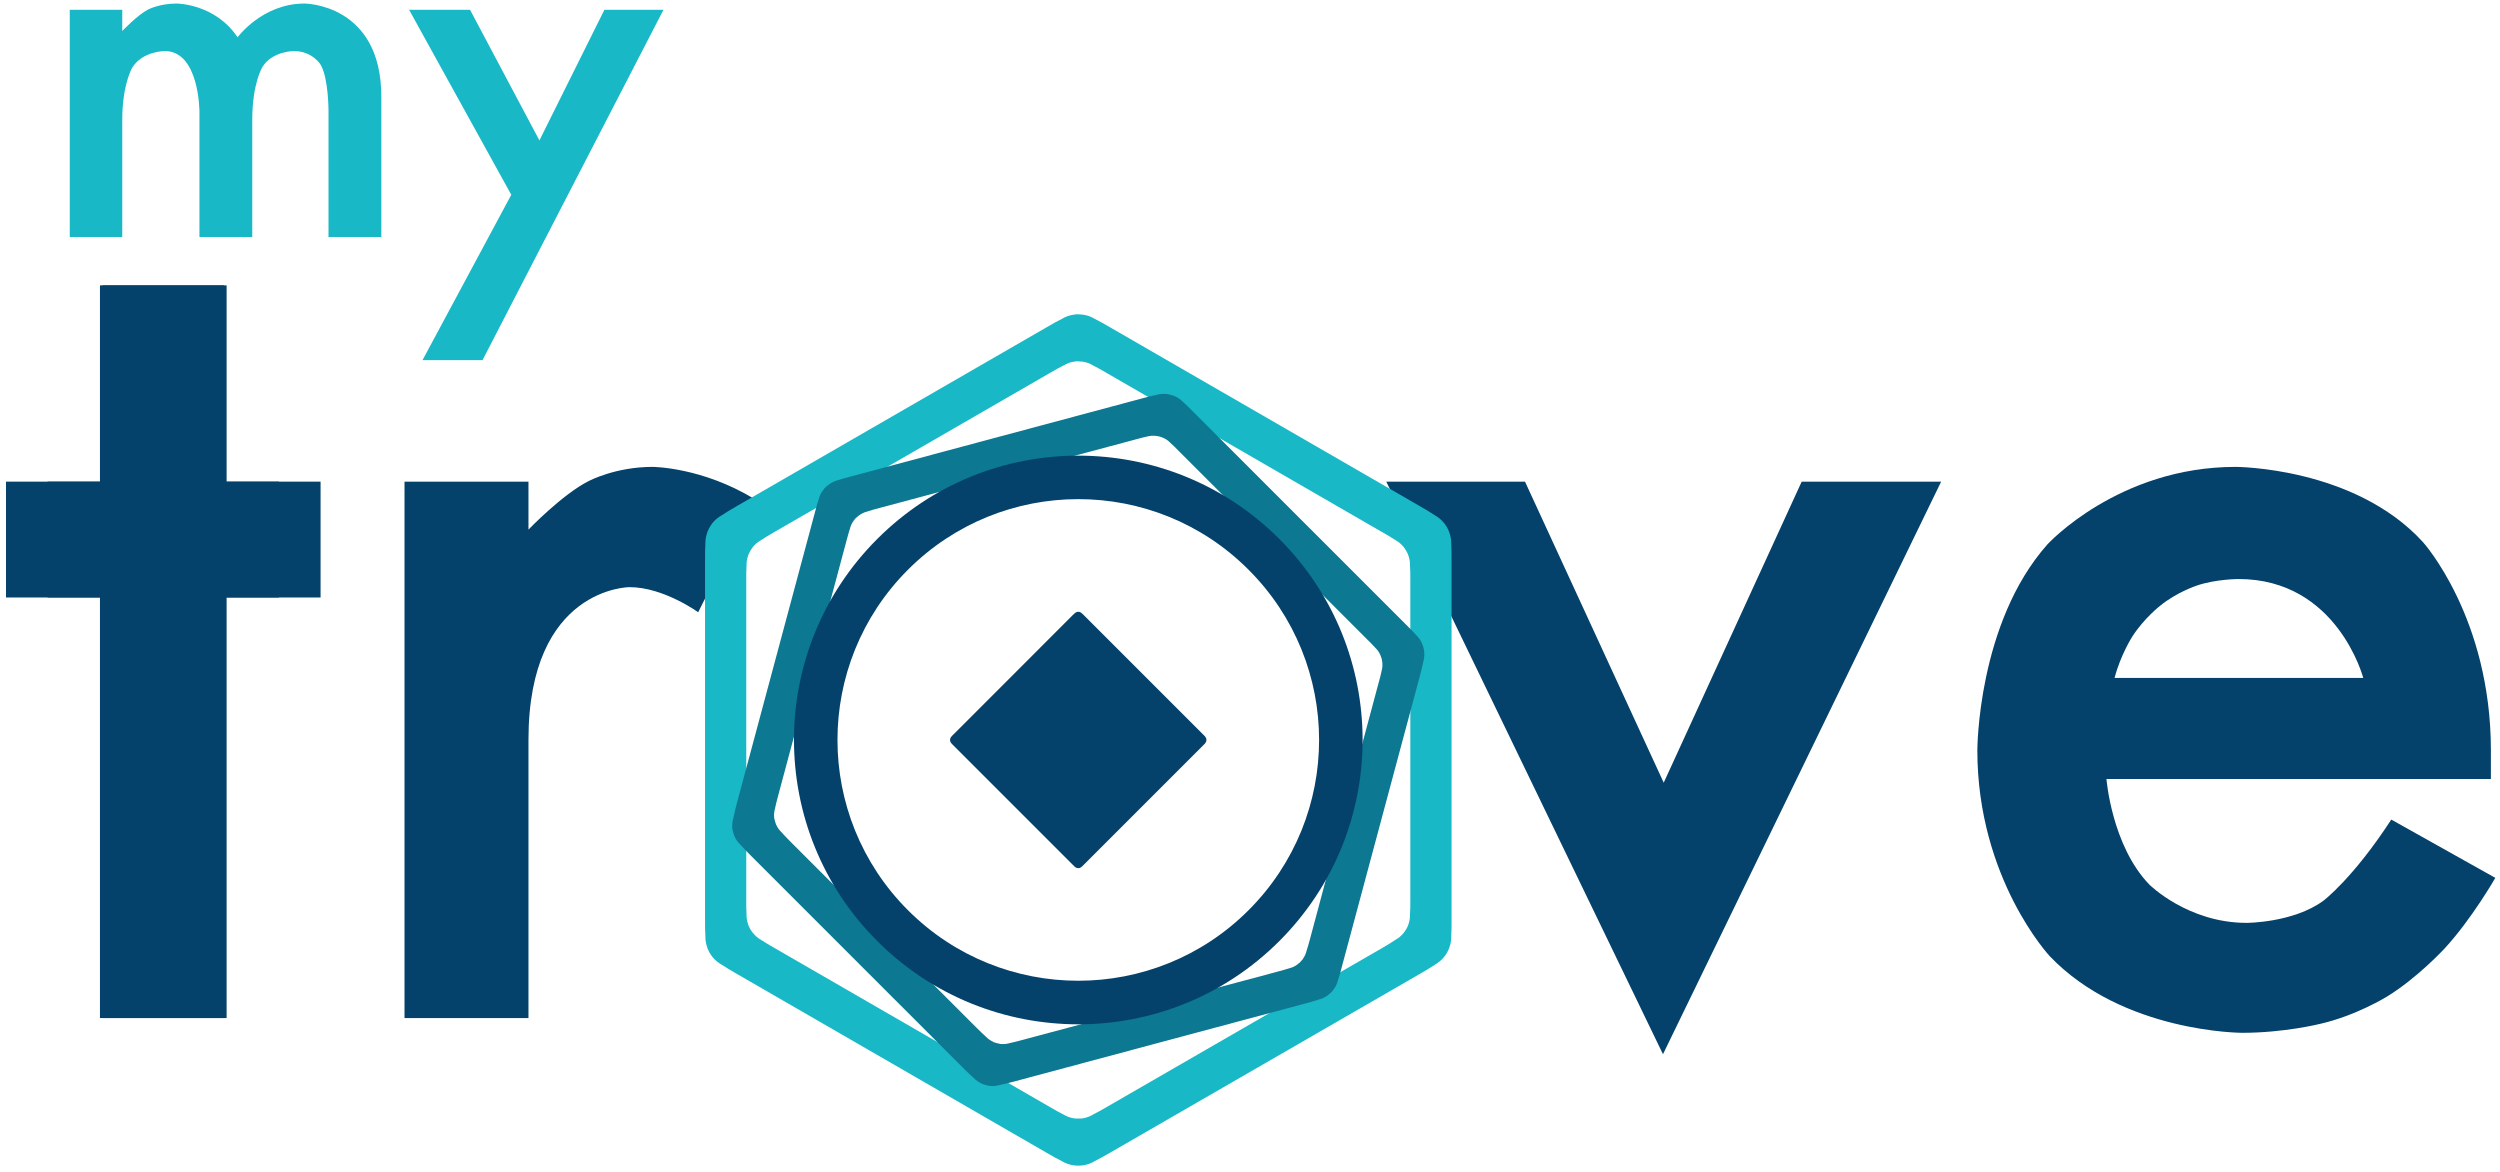 <?xml version="1.0" encoding="UTF-8" standalone="no"?>
<!DOCTYPE svg PUBLIC "-//W3C//DTD SVG 1.1//EN"
"http://www.w3.org/Graphics/SVG/1.1/DTD/svg11.dtd">


<!-- Page 1 -->
<svg x="0" y="0" viewBox="25 138 2880 1350" version="1.1" xmlns="http://www.w3.org/2000/svg" xmlns:xlink="http://www.w3.org/1999/xlink"
style="display: block;margin-left: auto;margin-right: auto;">
<defs>
<clipPath id="c_1"><path d="M0,0H2933V1650H0Z"/></clipPath>
<clipPath id="c0"><path d="M0,1650V0H2933.3V1650Z"/></clipPath>
<clipPath id="c1"><path d="M0,1588.6V0H801.5V1588.6Z"/></clipPath>
<clipPath id="c2"><path d="M0,749.2V0H980.6V749.2Z"/></clipPath>
<clipPath id="c3"><path d="M1267.2,1142.8L1114.8,990.4L1267.2,838.1l152.3,152.3l-152.3,152.4Z"/></clipPath>
<clipPath id="c4"><path d="M938.1,1319.5V661.4h658.2v658.1Z"/></clipPath>

<style type="text/css"><![CDATA[

.g0{
fill: none;
}
.g1{
fill: #18B8C7;
}
.g2{
fill: #0C7891;
}
.g3{
fill: #04426B;
}

]]></style>

</defs>
<g clip-path="url(#c_1)">
<path d="M0,0
L0,1650
L2933,1650
L2933,0 Z " 
fill="none" stroke="none"/>
<path d="M0,0H2933.3V1650H0Z" class="g0"/>
<g clip-path="url(#c0)">
<g fill="#04426B" >
<use xlink:href="#f0_6" transform="matrix(850,0,0,850,45.8,1310.8)" />
<use xlink:href="#f0_5" transform="matrix(850,0,0,850,400.9,1310.8)" />
</g>
<g fill="none" >
<use xlink:href="#f0_4" transform="matrix(850,0,0,850,886.6,1310.8)" />
</g>
<g fill="#04426B" >
<use xlink:href="#f0_7" transform="matrix(850,0,0,850,1615.2,1310.8)" />
<use xlink:href="#f0_2" transform="matrix(850,0,0,850,2241.7,1310.8)" />
</g>
</g>
<g clip-path="url(#c1)">
<g fill="#04426B" >
<use xlink:href="#f0_6" transform="matrix(-850,0,0,850,380.4,1310.8)" />
</g>
</g>
<g clip-path="url(#c2)">
<g fill="#18B8C7" >
<use xlink:href="#f0_3" transform="matrix(360,0,0,360,67.2,411)" />
<use xlink:href="#f0_8" transform="matrix(360,0,0,360,493.4,411)" />
</g>
</g>
<path d="M1265.2,500c-1,.1,-1.9,.4,-2.9,.5c-.2,0,-.5,-.1,-.8,0c-.1,0,-.1,.1,-.2,.1c-4.5,.7,-8.8,2.2,-12.7,4.6c-5,2.4,-10.6,5.6,-18.2,10L874.2,720.8c-7.6,4.4,-13.1,7.7,-17.7,10.8c-4,2.2,-7.6,5.1,-10.5,8.7c-.1,.1,-.2,.1,-.3,.2c-.1,.3,-.3,.5,-.4,.7c-1.1,1.4,-2,2.8,-2.8,4.3c-.8,1.4,-1.6,2.9,-2.2,4.4c-.1,.2,-.2,.4,-.3,.6c0,.1,0,.2,0,.3c-1.6,4.3,-2.5,8.8,-2.4,13.5c-.4,5.4,-.4,11.8,-.4,20.4V1196c0,8.8,0,15.2,.4,20.6c-.1,4.7,.8,9.3,2.4,13.6c0,.1,0,.2,0,.3c.1,.2,.2,.4,.3,.7c.6,1.4,1.2,2.7,2,4.1c.9,1.6,2,3.2,3.2,4.7c.1,.1,.1,.3,.2,.4c.1,.1,.2,.1,.2,.2c2.9,3.6,6.5,6.5,10.6,8.8c4.5,3,10,6.3,17.5,10.6l356.2,205.7c7.6,4.4,13.2,7.6,18.2,10c3.9,2.4,8.3,3.9,12.9,4.7q.1,0,.2,.1c.3,0,.6,-.1,.8,0c1.7,.2,3.3,.4,5,.3c1.6,.1,3.2,-.1,4.8,-.3c.3,-.1,.5,0,.8,0c.1,-.1,.2,-.1,.3,-.1c4.6,-.8,9,-2.4,13,-4.8c4.8,-2.4,10.4,-5.6,17.8,-9.8l356.2,-205.6c7.3,-4.3,12.9,-7.5,17.3,-10.5c.1,-.1,.1,-.2,.2,-.2c4.1,-2.3,7.7,-5.2,10.6,-8.8c.1,-.1,.3,-.2,.4,-.3c.2,-.2,.3,-.5,.5,-.8c.9,-1.2,1.8,-2.4,2.5,-3.8c1.1,-1.7,1.9,-3.4,2.6,-5.2q0,-.1,0,-.1c1.7,-4.3,2.6,-8.8,2.5,-13.5c.4,-5.5,.4,-12,.4,-20.8V784.9c0,-8.9,0,-15.4,-.4,-21c.1,-4.6,-.8,-9.1,-2.5,-13.4q0,-.1,0,-.1c-.7,-1.9,-1.7,-3.7,-2.7,-5.5c-.7,-1.1,-1.4,-2.2,-2.1,-3.2c-.3,-.4,-.5,-.8,-.8,-1.2c-.1,-.1,-.3,-.2,-.5,-.3c-2.8,-3.5,-6.3,-6.4,-10.3,-8.6c-4.5,-3.1,-10,-6.3,-17.4,-10.6L1304.2,515.3c-7.7,-4.5,-13.3,-7.7,-18.3,-10.1c-3.9,-2.4,-8.2,-3.9,-12.7,-4.6c-.1,0,-.2,-.1,-.3,-.1c-.3,-.1,-.5,0,-.8,0c-1.6,-.2,-3.2,-.4,-4.8,-.4c-.7,0,-1.4,-.1,-2.1,-.1Zm.2,54.2c.6,0,1.2,.1,1.9,.1c1.4,0,2.8,.1,4.3,.3c.2,0,.4,0,.6,0c.1,0,.2,.1,.3,.1c4,.6,7.8,2,11.3,4.1c4.4,2.1,9.4,5,16.3,9l316.8,183c6.7,3.8,11.6,6.7,15.6,9.4c3.6,1.9,6.6,4.5,9.2,7.6c.1,.2,.2,.2,.3,.3c.3,.3,.6,.7,.8,1.1c.7,.9,1.2,1.8,1.8,2.8c1,1.6,1.8,3.2,2.5,4.9c0,0,0,.1,0,.1c1.5,3.8,2.3,7.8,2.2,11.9c.4,5,.4,10.8,.4,18.7v365.9c0,7.9,0,13.6,-.4,18.5c.1,4.2,-.7,8.1,-2.2,12v.1c-.6,1.6,-1.4,3.1,-2.3,4.6c-.7,1.2,-1.5,2.3,-2.3,3.4c-.1,.2,-.3,.5,-.5,.7c-.1,.1,-.2,.1,-.2,.2c-2.7,3.2,-5.8,5.9,-9.5,7.8c-.1,.1,-.1,.2,-.2,.2c-4,2.7,-8.8,5.6,-15.3,9.4l-316.9,182.9c-6.6,3.8,-11.5,6.6,-15.8,8.7c-3.6,2.2,-7.5,3.6,-11.6,4.3c-.1,0,-.2,0,-.3,.1c-.2,0,-.4,-.1,-.6,0c-1.5,.1,-2.9,.3,-4.3,.2c-1.5,.1,-3,-.1,-4.5,-.2c-.2,-.1,-.5,0,-.7,0q-.1,-.1,-.2,-.1c-4,-.7,-8,-2.1,-11.5,-4.2c-4.4,-2.2,-9.4,-5,-16.1,-8.9l-316.9,-183c-6.6,-3.8,-11.5,-6.7,-15.6,-9.4c-3.6,-2,-6.7,-4.7,-9.3,-7.9q-.1,0,-.2,-.1c-.1,-.1,-.2,-.2,-.3,-.4c-1,-1.3,-1.9,-2.6,-2.8,-4.1c-.6,-1.2,-1.2,-2.5,-1.8,-3.8c0,-.2,-.2,-.3,-.3,-.5c0,-.1,.1,-.2,0,-.3c-1.4,-3.9,-2.2,-7.9,-2.1,-12.1c-.3,-4.8,-.3,-10.5,-.3,-18.3V807.4c0,-7.6,0,-13.3,.3,-18.1c-.1,-4.2,.7,-8.2,2.1,-12c.1,-.1,0,-.2,0,-.3c.1,-.2,.3,-.3,.3,-.5c.6,-1.3,1.2,-2.6,1.9,-3.9c.8,-1.3,1.6,-2.6,2.5,-3.8c.2,-.2,.3,-.5,.5,-.7q.1,-.1,.2,-.2c2.6,-3.1,5.7,-5.7,9.3,-7.7c4.1,-2.7,9.1,-5.8,15.8,-9.6L1234.4,567.7c6.8,-3.9,11.7,-6.8,16.2,-8.9c3.5,-2.1,7.3,-3.5,11.3,-4.1c.1,0,.1,-.1,.2,-.1c.2,0,.5,0,.7,0c.8,-.1,1.7,-.4,2.6,-.4Z" class="g1"/>
<path d="M1369.1,591.8c-.2,0,-.4,.1,-.6,.1c-3.8,-.4,-7.5,0,-11.2,1c-4.5,.9,-9.7,2.2,-16.7,4.1l-333.5,89.4c-7.3,1.9,-12.5,3.3,-16.9,4.8c-3.7,1,-7.1,2.6,-10.2,4.9c-.1,0,-.2,0,-.3,.1c-.2,.1,-.3,.3,-.5,.5c-1.1,.8,-2.1,1.5,-3,2.5c-.5,.4,-1,.8,-1.4,1.3c-.5,.6,-.9,1.3,-1.4,2c-.1,.2,-.3,.2,-.4,.4c0,0,-.1,.2,-.2,.2c-2.2,3.1,-3.8,6.5,-4.7,10.3c-1.6,4.3,-2.9,9.5,-4.8,16.7l-89.5,333.5c-1.9,7.1,-3.1,12.4,-4,16.9c-1.1,3.7,-1.5,7.5,-1.2,11.3c0,.2,0,.3,0,.4c.1,.3,.1,.5,.1,.7c.2,1.4,.6,2.8,1,4.2c.3,1.3,.8,2.6,1.3,3.9c.1,.2,0,.3,.1,.5c.1,.1,.2,.1,.2,.2c1.6,3.5,3.8,6.7,6.7,9.4c3,3.5,6.7,7.3,11.8,12.4L1134,1367.7c5.2,5.2,9,8.9,12.5,11.9c2.7,2.9,5.9,5.1,9.4,6.7q.1,0,.2,.1c.2,.1,.4,.2,.6,.3c1.2,.5,2.4,.9,3.6,1.2c1.6,.5,3.1,.8,4.7,1c.1,0,.2,0,.4,.1c0,0,.1,0,.2,0c3.8,.4,7.7,-.1,11.5,-1.2c4.5,-.9,9.6,-2.1,16.6,-4l333.6,-89.4c7.1,-1.9,12.4,-3.3,16.8,-4.9c3.7,-.9,7.2,-2.5,10.4,-4.8c0,-.1,.1,-.1,.1,-.1c.2,-.1,.3,-.4,.5,-.5c1.1,-.9,2.2,-1.7,3.2,-2.7c1,-.9,1.8,-2,2.6,-3.1c.2,-.2,.4,-.2,.5,-.4c.1,-.1,.1,-.2,.1,-.3c2.3,-3.1,4,-6.6,4.9,-10.5c1.5,-4.3,2.9,-9.5,4.7,-16.4l89.5,-333.5c1.8,-6.8,3.1,-12.1,4,-16.6c0,0,-.1,-.1,0,-.1c1.1,-3.8,1.5,-7.7,1.1,-11.6c0,-.1,0,-.2,0,-.4c0,-.2,-.1,-.4,-.1,-.6c-.2,-1.3,-.4,-2.6,-.8,-3.9c-.4,-1.6,-.9,-3.1,-1.6,-4.6q0,-.1,0,-.1c-1.5,-3.6,-3.8,-6.8,-6.6,-9.5c-3,-3.5,-6.8,-7.2,-12.1,-12.5L1400.4,613.2c-5.3,-5.3,-9.2,-9.3,-12.7,-12.3c-2.7,-2.8,-5.9,-5,-9.5,-6.5c-1.5,-.7,-3.2,-1.2,-4.8,-1.6c-1.1,-.3,-2.2,-.5,-3.3,-.7c-.4,-.1,-.6,-.3,-1,-.3Zm-12.9,48.3c.1,0,.3,0,.5,0c.3,0,.6,.1,.9,.2c1,.1,2,.3,2.9,.5c1.5,.4,2.8,.9,4.2,1.5c0,0,.1,0,.1,0c3.1,1.3,5.9,3.2,8.3,5.7c3.1,2.7,6.5,6.1,11.1,10.8l214.6,214.6c4.6,4.6,8,7.9,10.7,11c2.5,2.4,4.4,5.2,5.7,8.3c.6,1.4,1.1,2.7,1.5,4.1c.3,1.1,.5,2.2,.6,3.4c.1,.2,.1,.4,.1,.6c0,.2,0,.3,0,.4c.4,3.4,.1,6.8,-.9,10.1c0,.1,0,.2,0,.2c-.8,3.9,-2,8.5,-3.7,14.5l-78.5,293.1c-1.6,6.1,-2.9,10.6,-4.2,14.4c-.8,3.4,-2.2,6.5,-4.3,9.3c0,.1,0,.2,-.1,.3c-.1,.1,-.2,.2,-.3,.4c-.8,.9,-1.5,1.8,-2.3,2.6c-.9,.9,-1.9,1.7,-2.9,2.4c-.2,.1,-.2,.4,-.4,.5c0,0,-.1,0,-.2,.1c-2.7,2,-5.8,3.5,-9.1,4.3c-3.9,1.3,-8.5,2.5,-14.7,4.2l-293.2,78.5c-6.2,1.6,-10.7,2.9,-14.6,3.6c-3.3,1,-6.7,1.3,-10.1,1c-.1,0,-.2,0,-.2,0c-.1,0,-.3,-.1,-.4,-.1c-1.4,-.2,-2.7,-.5,-4.1,-.9c-1.1,-.3,-2.2,-.6,-3.3,-1c-.1,-.1,-.3,-.1,-.4,-.2c-.1,0,-.1,-.2,-.1,-.2c-3.1,-1.4,-6,-3.3,-8.4,-5.8c-3.1,-2.7,-6.4,-6,-11,-10.5L935.4,1107.4c-4.5,-4.5,-7.7,-7.9,-10.4,-11c-2.5,-2.3,-4.4,-5.1,-5.8,-8.3c0,0,-.2,0,-.2,-.1c-.1,-.1,0,-.3,-.1,-.4c-.4,-1.2,-.8,-2.3,-1.1,-3.5c-.4,-1.2,-.7,-2.5,-.9,-3.7c0,-.2,-.1,-.4,-.1,-.6c0,-.1,0,-.2,0,-.3c-.3,-3.3,0,-6.7,1,-10c.7,-3.9,1.9,-8.5,3.6,-14.8L1000,761.5c1.7,-6.2,2.9,-10.8,4.2,-14.7c.8,-3.2,2.2,-6.2,4.2,-8.9c.1,-.1,.1,-.2,.1,-.2c.1,-.2,.4,-.2,.5,-.4c.4,-.6,.7,-1.3,1.2,-1.8c.4,-.4,.8,-.7,1.2,-1.1c.8,-.8,1.7,-1.5,2.6,-2.2c.2,-.2,.3,-.3,.4,-.4c.1,-.1,.3,-.1,.3,-.1c2.7,-2,5.7,-3.5,9,-4.3c3.9,-1.4,8.4,-2.6,14.8,-4.3l293.3,-78.5c6.1,-1.7,10.6,-2.9,14.6,-3.7c3.2,-.9,6.5,-1.1,9.8,-.8Z" class="g2"/>
<g clip-path="url(#c3)">
<path d="M1123.6,983.9l137,-137.1c1.9,-1.8,2.8,-2.8,4.2,-3.5c1.5,-.7,3.3,-.7,4.8,0c1.3,.7,2.3,1.7,4.2,3.6l137,137c1.9,1.8,2.8,2.8,3.5,4.1c.7,1.6,.7,3.3,0,4.8c-.7,1.4,-1.6,2.3,-3.6,4.2l-137,137c-1.8,1.9,-2.8,2.9,-4.1,3.6c-1.5,.7,-3.3,.7,-4.8,0c-1.4,-.7,-2.3,-1.7,-4.2,-3.6l-137,-137c-1.9,-1.9,-2.9,-2.8,-3.6,-4.2c-.7,-1.5,-.7,-3.2,0,-4.8c.7,-1.3,1.7,-2.3,3.6,-4.2Z" class="g3"/>
</g>
<g clip-path="url(#c4)">
<path d="M1267.2,662.9c-83.9,0,-167.6,32,-231.6,96c-127.9,127.9,-127.9,335.3,0,463.2c127.9,127.9,335.3,127.9,463.2,0c127.9,-127.9,127.9,-335.3,0,-463.2c-63.9,-64,-147.8,-96,-231.6,-96Zm0,50.1c71,0,142,27.1,196.1,81.3c108.4,108.3,108.4,284,0,392.3c-108.3,108.3,-284,108.3,-392.3,0c-108.3,-108.3,-108.3,-284,0,-392.3C1125.2,740.1,1196.2,713,1267.2,713Z" class="g3"/>
</g>

</g>
<defs>
<path d="M111,0V570H40V727h71V993H279V727H410V570H279V0Z"
id="f0_6"
transform="scale(0.001,-0.001)"/>

<path d="M106,0V727H274V662c0,0,46,48,82,66c0,0,36,19,86,19c0,0,67,0,139,-44L504,550c0,0,-47,34,-93,34c0,0,-137,0,-137,-207V0Z"
id="f0_5"
transform="scale(0.001,-0.001)"/>

<path d="M459,129c0,0,98,0,157,63c0,0,59,64,59,170c0,0,0,106,-59,169c0,0,-59,64,-157,64c0,0,-96,0,-156,-64c0,0,-60,-64,-60,-165c0,0,0,-109,58,-173c0,0,60,-64,158,-64ZM456,-20c0,0,-164,0,-274,111C182,91,72,201,72,369c0,0,0,157,112,267c0,0,113,111,275,111c0,0,162,0,276,-111c0,0,112,-112,112,-273c0,0,0,-164,-113,-274C734,89,621,-20,456,-20Z"
id="f0_4"
transform="scale(0.001,-0.001)"/>

<path d="M383,-49L8,727H196L384,319L571,727H760L383,-49Z"
id="f0_7"
transform="scale(0.001,-0.001)"/>

<path d="M595,461c0,0,-35,134,-169,134c0,0,-31,0,-57,-9c0,0,-27,-9,-49,-27c0,0,-22,-17,-38,-42c0,0,-16,-25,-24,-56ZM431,-20c0,0,-162,0,-261,104c0,0,-98,105,-98,279c0,0,0,172,95,279c0,0,96,105,255,105c0,0,161,0,254,-102c0,0,92,-102,92,-282V324H247c0,0,7,-90,58,-143c0,0,52,-52,132,-52c0,0,63,0,104,30c0,0,40,30,92,110L774,190c0,0,-32,-56,-69,-96c0,0,-37,-40,-78,-65C627,29,585,3,536,-8c0,0,-48,-12,-105,-12Z"
id="f0_2"
transform="scale(0.001,-0.001)"/>

<path d="M106,0V727H274V659c0,0,48,51,83,69c0,0,36,19,91,19c0,0,123,0,195,-108c0,0,79,108,214,108c0,0,246,0,246,-298V0H934V404c0,0,0,104,-25,147c0,0,-26,44,-86,44c0,0,-70,0,-101,-52c0,0,-32,-52,-32,-168V0H521V401c0,0,0,194,-111,194c0,0,-71,0,-104,-53c0,0,-32,-53,-32,-167V0Z"
id="f0_3"
transform="scale(0.001,-0.001)"/>

<path d="M51,-394L335,135L8,727H203L425,309L633,727H822L243,-394Z"
id="f0_8"
transform="scale(0.001,-0.001)"/>


</defs>
</svg>
